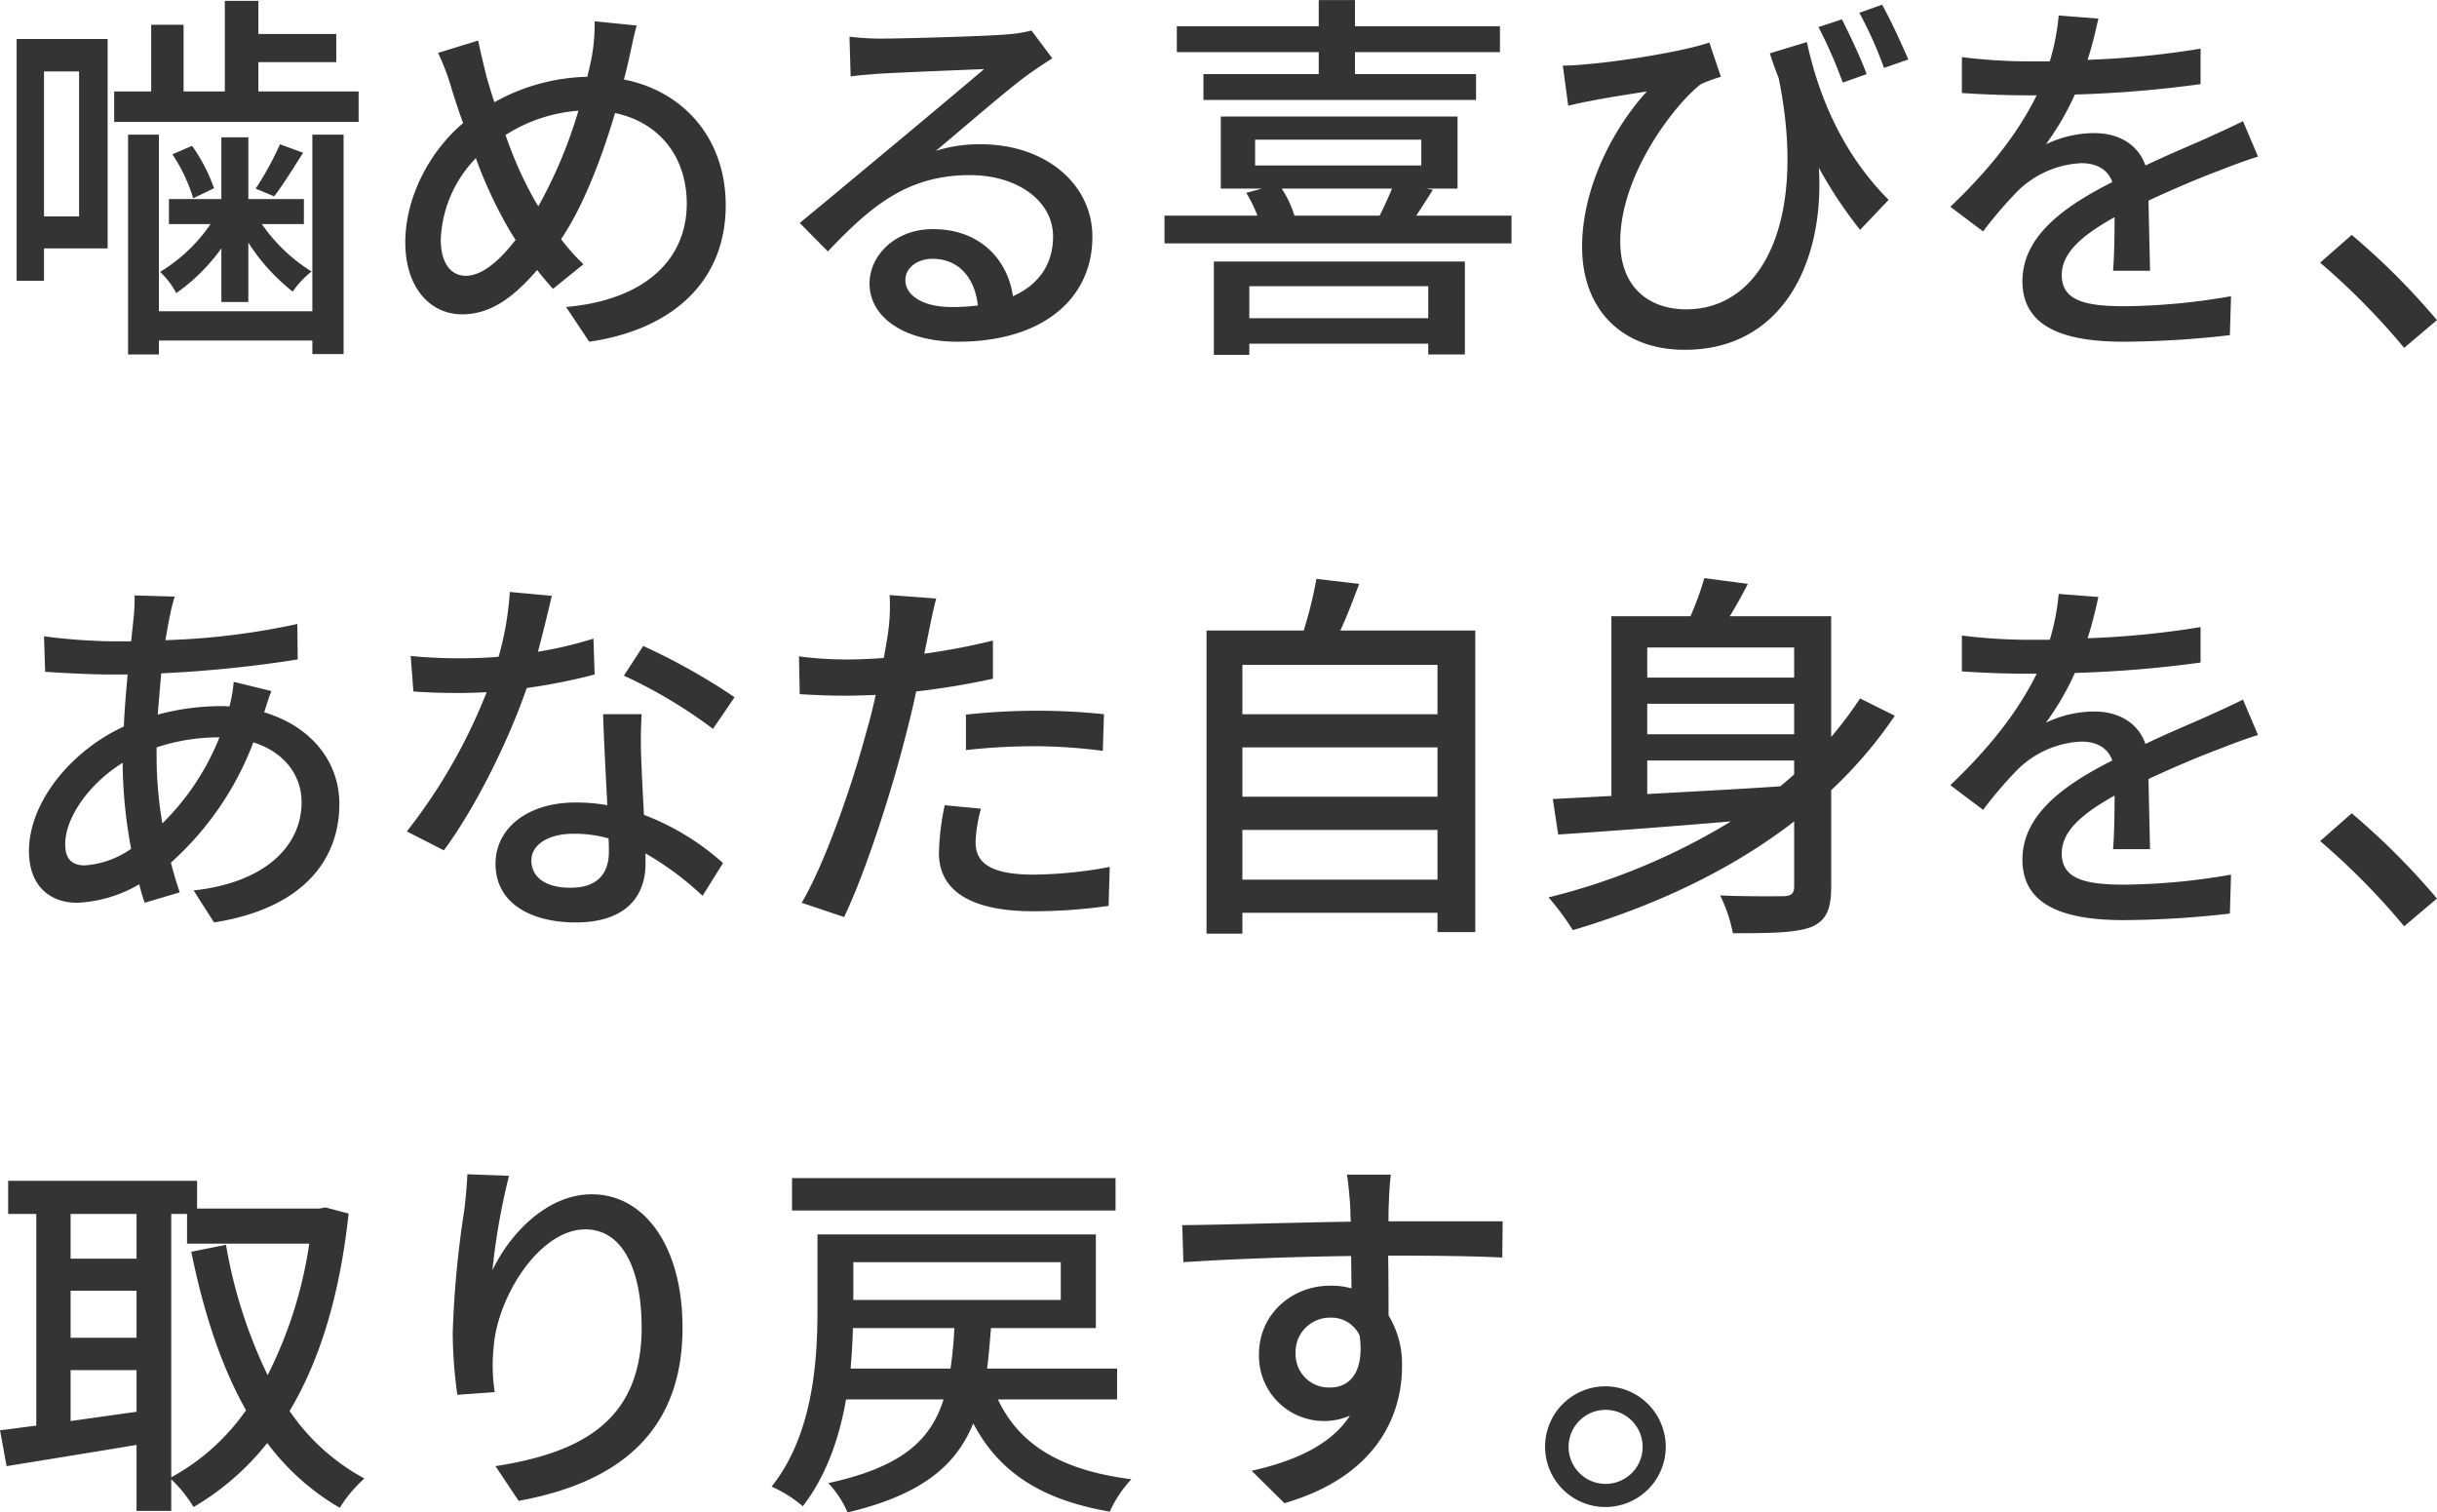 <svg id="タイトル01.svg" xmlns="http://www.w3.org/2000/svg" width="379.216" height="235.31" viewBox="0 0 379.216 235.31">
  <defs>
    <style>
      .cls-1 {
        fill: #343434;
        fill-rule: evenodd;
      }
    </style>
  </defs>
  <path id="噛める喜びを_あなた自身を_取り戻す_" data-name="噛める喜びを、 あなた自身を、 取り戻す。" class="cls-1" d="M891.651,6625.39v22.56h-5.459v-22.56h5.459Zm4.44-5.04H881.932v37.62h4.26v-5.04h9.9v-32.58Zm31.859,42.36H904.071v-27.48h-4.8v34.2h4.8v-2.16H927.95v2.1h4.86v-34.14h-4.86v27.48Zm-14.16-1.44h4.2v-9.24a30.592,30.592,0,0,0,6.9,7.62,14.525,14.525,0,0,1,2.94-3.12,26.461,26.461,0,0,1-7.74-7.38h6.54v-3.9h-8.64v-9.6h-4.2v9.6h-8.159v3.9h6.48a25.651,25.651,0,0,1-7.86,7.44,12.362,12.362,0,0,1,2.52,3.3,29.615,29.615,0,0,0,7.019-6.96v8.34Zm-7.619-22.98a26,26,0,0,1,3.24,6.84l3.24-1.56a26.769,26.769,0,0,0-3.42-6.6Zm16.739-1.56a48.509,48.509,0,0,1-3.78,6.9l2.88,1.2c1.38-1.8,2.94-4.32,4.5-6.78Zm-3.36-8.22v-4.56h12.12v-4.38H919.55v-5.16h-5.22v14.1h-6.419v-10.38h-5.04v10.38h-5.76v4.74H935.15v-4.74h-15.6Zm43.021,16.98a60.176,60.176,0,0,1-4.56-10.2,24.273,24.273,0,0,1,11.34-3.78,73.455,73.455,0,0,1-6.24,14.88Zm-3,6.12c-2.46,3.18-5.16,5.58-7.74,5.58-2.459,0-3.9-2.16-3.9-5.64a19.239,19.239,0,0,1,5.459-12.66,68.2,68.2,0,0,0,5.46,11.58Zm12.3-34.02a28.9,28.9,0,0,1-.36,5.04c-0.18,1.14-.48,2.34-0.78,3.6a30.869,30.869,0,0,0-14.46,3.96c-0.48-1.44-.9-2.88-1.26-4.14-0.42-1.74-.9-3.72-1.26-5.46l-6.239,1.92a36.721,36.721,0,0,1,2.16,5.76c0.54,1.68,1.079,3.42,1.739,5.16-5.4,4.56-9,11.76-9,18.54,0,7.32,4.08,11.22,8.819,11.22,4.38,0,7.92-2.52,11.7-6.9,0.78,1.02,1.62,1.98,2.46,2.94l4.74-3.84a31.523,31.523,0,0,1-3.48-3.9c3.42-5.04,6.24-12.36,8.4-19.62,6.9,1.44,11.16,6.84,11.16,14.1,0,8.4-6.12,14.94-18.779,16.08l3.6,5.4c12.539-1.8,21.239-9.06,21.239-21.24,0-10.26-6.42-17.7-15.84-19.56,0.3-1.08.54-2.16,0.78-3.18,0.3-1.32.78-3.72,1.2-5.22Zm55.439,44.46c-4.02,0-7.08-1.62-7.08-4.2,0-1.86,1.8-3.3,4.26-3.3,3.96,0,6.54,2.88,7.02,7.26A31.06,31.06,0,0,1,1027.31,6662.05Zm12.54-43.02a21.007,21.007,0,0,1-3.78.6c-3.24.3-16.68,0.66-19.8,0.66a42.787,42.787,0,0,1-4.74-.3l0.18,6.18c1.32-.18,2.88-0.3,4.38-0.42,3.12-.18,13.26-0.6,16.38-0.72-3,2.58-9.84,8.28-13.14,11.04-3.48,2.88-10.92,9.12-15.54,12.9l4.38,4.44c7.02-7.44,12.66-11.88,22.14-11.88,7.26,0,12.9,3.96,12.9,9.54,0,4.32-2.22,7.5-6.24,9.3-0.84-5.7-5.1-10.44-12.48-10.44-5.82,0-9.84,4.08-9.84,8.46,0,5.34,5.52,9.06,13.74,9.06,13.32,0,20.94-6.78,20.94-16.32,0-8.28-7.38-14.4-17.34-14.4a22.112,22.112,0,0,0-7.02,1.02c4.2-3.48,11.4-9.78,14.46-11.94,1.08-.78,2.46-1.68,3.66-2.46Zm44.7,6.78h-17.94v4.02h42.42v-4.02h-18.84v-3.42h22.56v-4.02h-22.56v-4.08h-5.64v4.08h-22.08v4.02h22.08v3.42Zm17.04,33v4.98h-27.84v-4.98h27.84Zm-33.36,10.68h5.52v-1.74h27.84v1.68h5.7v-14.46h-39.06v14.52Zm27.72-25.86c-0.54,1.32-1.26,2.88-1.92,4.2h-13.26a16.469,16.469,0,0,0-1.98-4.2h17.16Zm-21.3-7.62h25.86v4.02h-25.86v-4.02Zm25.08,11.82c0.78-1.2,1.68-2.58,2.58-4.02l-1.02-.18h4.86v-11.22h-36.84v11.22h6.36l-2.4.66a21.565,21.565,0,0,1,1.74,3.54h-14.46v4.32h54v-4.32h-14.82Zm76.56-24.3c-1.08-2.52-2.76-6.18-4.08-8.52l-3.54,1.26a62,62,0,0,1,3.84,8.58Zm-6.48,2.28c-0.9-2.46-2.64-6.12-3.84-8.52l-3.66,1.2a70.789,70.789,0,0,1,3.78,8.64Zm-15.06-3.24c0.42,1.38.9,2.64,1.38,3.9,4.44,21.84-2.4,35.94-14.4,35.94-5.46,0-10.26-3.12-10.26-10.56,0-10.56,8.64-21.48,12.54-24.48a24.782,24.782,0,0,1,3.12-1.14l-1.8-5.34c-3.66,1.32-13.92,3-19.56,3.42a31.013,31.013,0,0,1-3.24.18l0.84,6.24c1.32-.3,2.28-0.54,3.36-0.72,2.28-.48,6.24-1.08,8.88-1.5-4.8,5.22-10.08,14.52-10.08,24.18,0,9.78,6.24,16.02,15.96,16.02,15.42,0,21.78-13.92,20.88-28.32a69.231,69.231,0,0,0,6.42,9.66l4.44-4.68c-7.74-7.74-11.16-17.28-12.72-24.54Zm59.16,33.84c-0.06-2.82-.18-7.56-0.24-10.92,4.14-1.92,7.98-3.54,11.04-4.68,1.8-.72,4.38-1.68,6-2.16l-2.34-5.52c-1.92.96-3.66,1.74-5.64,2.64-2.82,1.26-5.88,2.52-9.54,4.26-1.14-3.3-4.2-5.04-7.92-5.04a17.5,17.5,0,0,0-7.56,1.74,43.377,43.377,0,0,0,4.5-7.74,181.606,181.606,0,0,0,19.56-1.62v-5.52a137.377,137.377,0,0,1-17.58,1.74c0.84-2.58,1.32-4.86,1.68-6.42l-6.18-.48a35.825,35.825,0,0,1-1.38,7.14h-3.48a87.142,87.142,0,0,1-10.2-.66v5.58c3.3,0.24,7.44.36,9.9,0.36h1.74c-2.46,4.98-6.48,10.74-13.44,17.34l5.1,3.84a63.9,63.9,0,0,1,5.46-6.36,15.1,15.1,0,0,1,9.84-4.26c2.16,0,4.08.84,4.8,2.94-6.84,3.48-13.98,8.1-13.98,15.42,0,7.38,6.9,9.42,15.78,9.42a151.159,151.159,0,0,0,16.5-1.02l0.18-6.06a100.054,100.054,0,0,1-16.5,1.56c-6,0-9.84-.78-9.84-4.86,0-3.48,3.18-6.18,8.22-9,0,2.94-.06,6.3-0.24,8.34h5.76Zm44.64,7.68a110.711,110.711,0,0,0-13.26-13.26l-4.92,4.32a109.515,109.515,0,0,1,13.08,13.26Zm-354.839,66.48a30.9,30.9,0,0,1,9.42-1.56h0.359a38.839,38.839,0,0,1-8.879,13.38,61.926,61.926,0,0,1-.9-10.38v-1.44Zm-11.16,18.36c-2.1,0-3.059-1.08-3.059-3.3,0-4.14,3.719-9.42,8.939-12.66a74.379,74.379,0,0,0,1.32,13.38A14.229,14.229,0,0,1,892.551,6748.93Zm23.159-28.56a22.389,22.389,0,0,1-.66,3.84,15.161,15.161,0,0,0-1.679-.06,38.346,38.346,0,0,0-9.48,1.32c0.18-2.22.36-4.38,0.54-6.42a192.043,192.043,0,0,0,21.239-2.16l-0.06-5.52a112.226,112.226,0,0,1-20.519,2.52c0.24-1.44.48-2.82,0.72-3.96a27.843,27.843,0,0,1,.72-2.82l-6.24-.18a28.724,28.724,0,0,1-.12,3.12l-0.42,4.02h-3.24a94.509,94.509,0,0,1-10.319-.78l0.18,5.52c2.52,0.18,7.139.42,9.959,0.42h2.88c-0.24,2.58-.48,5.34-0.6,8.1-8.22,3.78-14.759,11.76-14.759,19.38,0,5.52,3.36,8.04,7.5,8.04a20.893,20.893,0,0,0,9.66-2.88c0.24,1.02.54,1.98,0.84,2.88l5.46-1.62c-0.48-1.44-.96-3-1.38-4.62a47.878,47.878,0,0,0,12.839-18.72c4.92,1.56,7.5,5.22,7.5,9.3,0,6.9-5.76,12.54-16.8,13.74l3.18,4.98c14.1-2.22,19.5-9.96,19.5-18.42,0-6.72-4.5-12.12-11.7-14.28,0.36-1.08.78-2.52,1.14-3.3Zm77.94,2.4a97.614,97.614,0,0,0-14.22-7.98l-3,4.62a76.3,76.3,0,0,1,13.86,8.28Zm-21.959-9.12a62.711,62.711,0,0,1-8.64,2.04c0.9-3.36,1.68-6.66,2.16-8.7l-6.54-.6a47.373,47.373,0,0,1-1.74,10.08c-2.1.18-4.14,0.24-6.12,0.24-2.4,0-5.219-.12-7.559-0.36l0.42,5.52c2.4,0.18,4.86.24,7.139,0.24,1.44,0,2.82-.06,4.26-0.12a86.113,86.113,0,0,1-12.419,21.66l5.76,2.94c4.859-6.54,10.019-16.92,12.9-25.26a88.656,88.656,0,0,0,10.56-2.1Zm2.4,33.18c0,3.06-1.5,5.58-5.939,5.58-4.08,0-6.12-1.74-6.12-4.26,0-2.4,2.58-4.14,6.54-4.14a20,20,0,0,1,5.459.72C974.09,6745.57,974.09,6746.23,974.09,6746.83Zm-0.9-21.42c0.12,3.9.42,9.48,0.659,14.16a26.976,26.976,0,0,0-4.979-.42c-7.38,0-12.42,3.96-12.42,9.54,0,6.18,5.58,9.12,12.48,9.12,7.8,0,10.859-4.08,10.859-9.12v-1.62a47.434,47.434,0,0,1,8.88,6.6l3.18-5.1a39.452,39.452,0,0,0-12.3-7.5c-0.18-3.36-.36-6.78-0.42-8.7a67.612,67.612,0,0,1,.06-6.96h-6Zm56.459,5.58a97.426,97.426,0,0,1,11.22-.6,85.577,85.577,0,0,1,10.08.72l0.18-5.7a99.375,99.375,0,0,0-10.38-.54,104.133,104.133,0,0,0-11.1.6v5.52Zm4.2-17.04a101.8,101.8,0,0,1-10.68,2.04l0.72-3.48c0.24-1.2.72-3.6,1.14-5.1l-7.26-.54a28.494,28.494,0,0,1-.18,5.4c-0.12,1.08-.42,2.64-0.72,4.38-2.1.18-4.08,0.24-5.94,0.24a55.04,55.04,0,0,1-7.26-.48l0.12,5.88c2.16,0.12,4.32.24,7.08,0.24,1.5,0,3.06-.06,4.74-0.12-0.42,1.92-.9,3.9-1.44,5.7-2.22,8.34-6.48,20.58-10.08,26.64l6.6,2.22c3.24-6.72,7.2-18.96,9.36-27.36,0.66-2.52,1.32-5.16,1.86-7.74a117.967,117.967,0,0,0,11.94-1.98v-5.94Zm-7.5,25.62a39.375,39.375,0,0,0-.9,7.44c0,5.88,4.98,9.06,14.64,9.06a81.771,81.771,0,0,0,11.76-.84l0.18-6.06a66.475,66.475,0,0,1-11.88,1.2c-7.56,0-9-2.4-9-5.1a22.389,22.389,0,0,1,.84-5.16Zm46.32,11.58v-7.74h30.36v7.74h-30.36Zm30.36-20.58v7.68h-30.36v-7.68h30.36Zm0-12.84v7.68h-30.36v-7.68h30.36Zm-15.12-5.34c1.02-2.16,1.98-4.74,2.94-7.26l-6.66-.78a65.224,65.224,0,0,1-1.98,8.04h-15.12v47.16h5.58v-3.24h30.36v3h5.88v-46.92h-21Zm47.76,20.22h22.86v2.16c-0.72.66-1.44,1.26-2.16,1.86-7.08.48-14.22,0.84-20.7,1.2v-5.22Zm22.86-17.58v4.68h-22.86v-4.68h22.86Zm0,13.5h-22.86v-4.74h22.86v4.74Zm10.26-5.58a62.556,62.556,0,0,1-4.5,6v-18.78h-15.78c0.96-1.56,1.92-3.3,2.82-5.04l-6.78-.9a45.513,45.513,0,0,1-2.16,5.94h-12.3v27.96l-9.12.48,0.84,5.52c7.32-.48,16.92-1.2,26.88-2.04a100.33,100.33,0,0,1-28.38,11.82,41.383,41.383,0,0,1,3.78,5.1c12.72-3.78,24.6-9.3,34.44-16.92v10.08c0,1.14-.42,1.5-1.62,1.56-1.26,0-5.64.06-9.9-.12a22.661,22.661,0,0,1,1.98,5.88c5.88,0,9.78-.06,12.18-0.96,2.4-1.02,3.12-2.82,3.12-6.3v-15a67.766,67.766,0,0,0,9.9-11.58Zm45.12,23.46c-0.06-2.82-.18-7.56-0.24-10.92,4.14-1.92,7.98-3.54,11.04-4.68,1.8-.72,4.38-1.68,6-2.16l-2.34-5.52c-1.92.96-3.66,1.74-5.64,2.64-2.82,1.26-5.88,2.52-9.54,4.26-1.14-3.3-4.2-5.04-7.92-5.04a17.5,17.5,0,0,0-7.56,1.74,43.377,43.377,0,0,0,4.5-7.74,181.606,181.606,0,0,0,19.56-1.62v-5.52a137.377,137.377,0,0,1-17.58,1.74c0.84-2.58,1.32-4.86,1.68-6.42l-6.18-.48a35.825,35.825,0,0,1-1.38,7.14h-3.48a87.142,87.142,0,0,1-10.2-.66v5.58c3.3,0.24,7.44.36,9.9,0.36h1.74c-2.46,4.98-6.48,10.74-13.44,17.34l5.1,3.84a63.9,63.9,0,0,1,5.46-6.36,15.1,15.1,0,0,1,9.84-4.26c2.16,0,4.08.84,4.8,2.94-6.84,3.48-13.98,8.1-13.98,15.42,0,7.38,6.9,9.42,15.78,9.42a151.159,151.159,0,0,0,16.5-1.02l0.18-6.06a100.054,100.054,0,0,1-16.5,1.56c-6,0-9.84-.78-9.84-4.86,0-3.48,3.18-6.18,8.22-9,0,2.94-.06,6.3-0.24,8.34h5.76Zm44.64,7.68a110.711,110.711,0,0,0-13.26-13.26l-4.92,4.32a109.515,109.515,0,0,1,13.08,13.26Zm-352.559,49.08h2.46v4.62H927.47a66.682,66.682,0,0,1-6.48,20.46,75.85,75.85,0,0,1-6.48-20.28l-5.4,1.08c1.92,9.42,4.619,17.76,8.519,24.66a34.181,34.181,0,0,1-11.639,10.44v-40.98Zm-15.66,32.22v-7.92h10.26v6.48Zm10.26-32.22v6.96h-10.26v-6.96h10.26Zm-10.26,11.94h10.26v7.32h-10.26v-7.32Zm39.659-12.96-0.96.18H910.011v-4.32h-29.4v5.16h4.38v32.94c-2.1.24-3.96,0.54-5.64,0.72l1.02,5.58c5.58-.9,12.959-2.1,20.219-3.3v10.26h5.4v-4.92a21.563,21.563,0,0,1,3.48,4.32,41.106,41.106,0,0,0,11.459-9.96,37.725,37.725,0,0,0,11.28,10.08,21.242,21.242,0,0,1,3.84-4.56,33.038,33.038,0,0,1-11.64-10.5c4.62-7.74,7.8-17.82,9.18-30.72Zm22.081-5.16c-0.06,1.56-.24,3.6-0.48,5.58a155.413,155.413,0,0,0-1.8,19.14,71.6,71.6,0,0,0,.72,9.6l5.819-.42a26.887,26.887,0,0,1-.18-6.84c0.48-7.8,7.08-18.48,14.28-18.48,5.7,0,8.759,6.06,8.759,15.3,0,14.7-9.719,19.5-22.739,21.54l3.6,5.4c15.119-2.76,25.5-10.38,25.5-26.94,0-12.78-6-20.76-14.1-20.76-7.14,0-12.9,6.36-15.48,11.82a103.324,103.324,0,0,1,2.58-14.7Zm100.859,0.6h-50.34v5.04h50.34v-5.04Zm-41.22,29.64c0.18-2.16.3-4.32,0.36-6.3h15.78a62.52,62.52,0,0,1-.6,6.3h-15.54Zm32.7-16.56v5.88h-32.28v-5.88h32.28Zm8.76,21.36v-4.8h-20.22c0.24-1.98.42-4.08,0.6-6.3h16.32v-14.58h-43.32v11.76c0,8.04-.72,19.44-7.138,27.48a20.218,20.218,0,0,1,4.858,3.06c3.66-4.74,5.7-10.68,6.72-16.62h15.18c-2.04,6.48-6.66,10.56-17.94,13.02a15.424,15.424,0,0,1,3,4.56c11.4-2.7,16.86-7.2,19.56-13.86,4.02,7.62,10.56,11.88,21.24,13.74a18.967,18.967,0,0,1,3.36-5.04c-10.8-1.38-17.4-5.28-20.76-12.42h18.54Zm27.78-7.14a5.332,5.332,0,0,1,5.34-5.58,4.852,4.852,0,0,1,4.62,2.76c0.78,5.64-1.5,8.1-4.56,8.1A5.166,5.166,0,0,1,1080.95,6824.89Zm32.22-20.58h-17.76c0-1.2,0-2.22.06-2.94,0-.84.18-3.54,0.3-4.32h-6.84c0.18,0.84.36,2.82,0.48,4.32,0.06,0.66.06,1.74,0.12,3-8.46.12-19.5,0.48-26.22,0.54l0.18,5.76c7.38-.48,17.1-0.84,26.1-0.96l0.06,5.04a11.564,11.564,0,0,0-3.3-.42c-6,0-11.1,4.44-11.1,10.68a10.124,10.124,0,0,0,14.16,9.54c-2.88,4.44-8.34,7.02-15.3,8.58l5.1,5.04c14.1-4.08,18.3-13.38,18.3-21.3a14.566,14.566,0,0,0-2.1-7.92c0-2.64,0-6.12-.06-9.3,8.64,0,14.22.12,17.76,0.3Zm16.02,25.68a9.39,9.39,0,1,0,9.36,9.42A9.424,9.424,0,0,0,1129.19,6829.99Zm0,15.18a5.76,5.76,0,1,1,5.76-5.76A5.761,5.761,0,0,1,1129.19,6845.17Z" transform="translate(-879.344 -6614.28)"/>
</svg>
